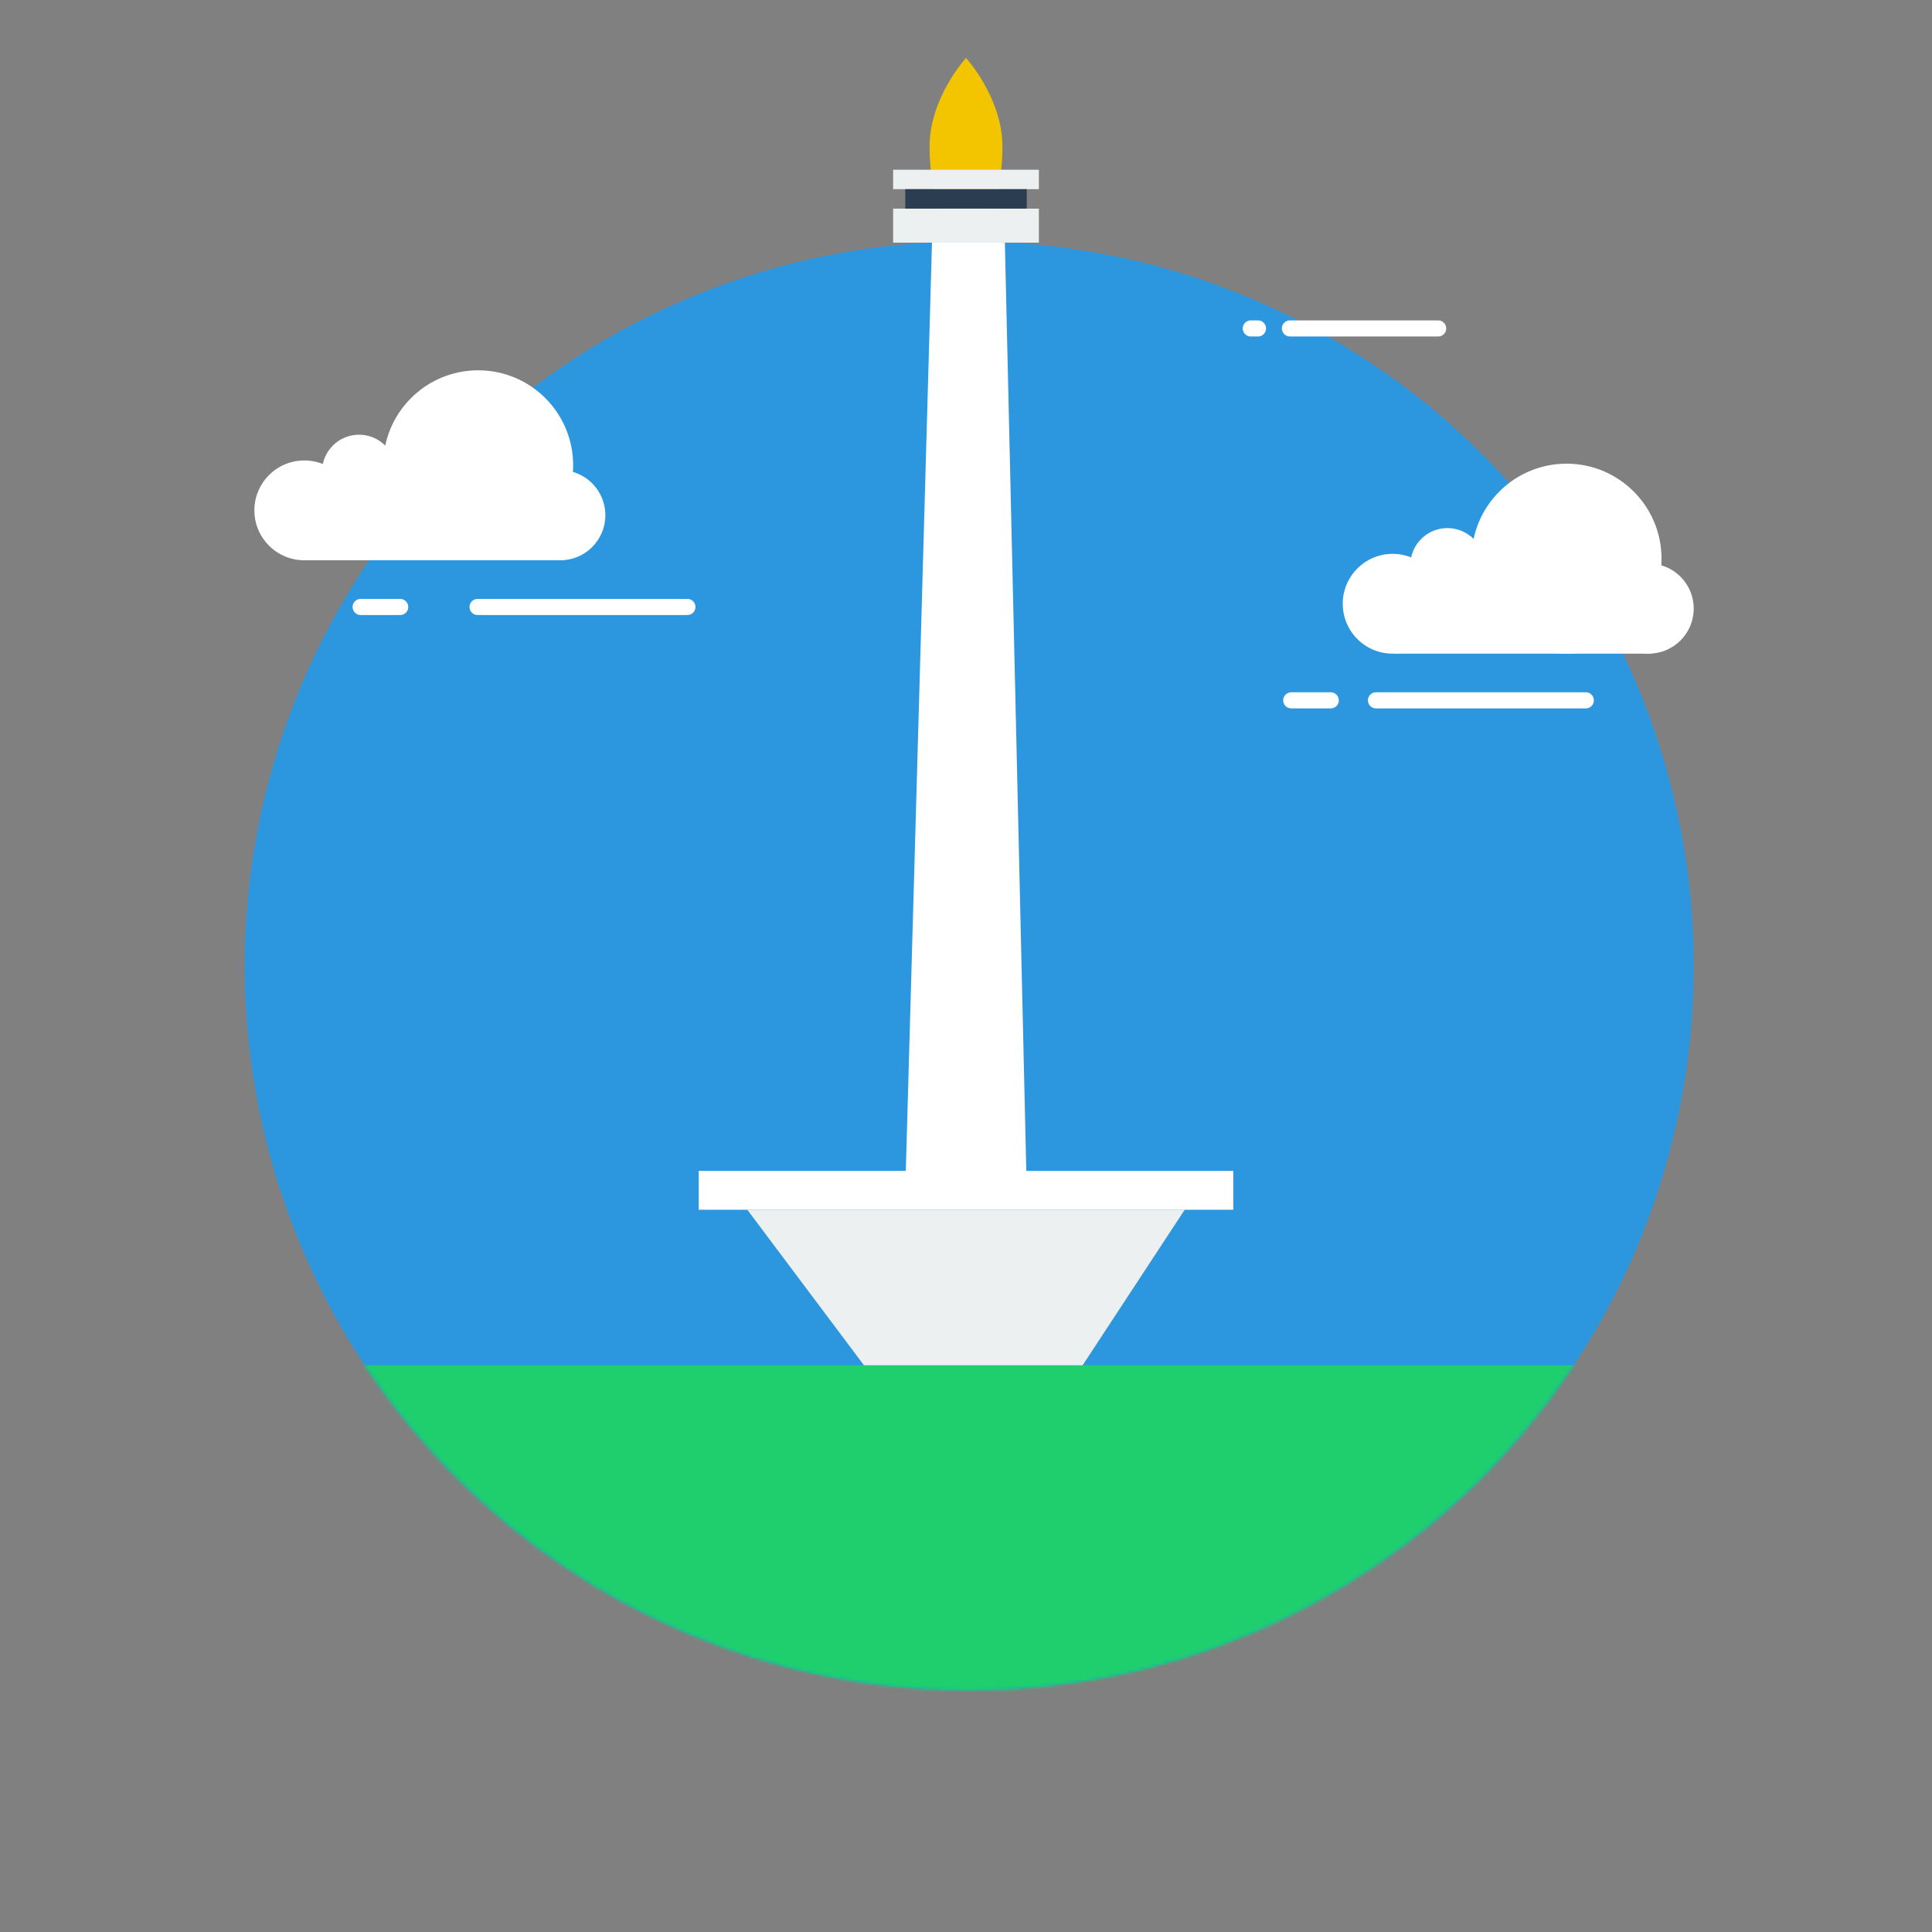 <svg height="600" width="600" xmlns="http://www.w3.org/2000/svg" xmlns:xlink="http://www.w3.org/1999/xlink"><rect width="100%" height="100%" fill="#808080" stroke="none"/><defs><circle id="a" cx="225" cy="225" r="225"/><mask id="b" fill="#fff"><use fill-rule="evenodd" xlink:href="#a"/></mask></defs><g fill="none" fill-rule="evenodd"><g transform="translate(76 75)"><use fill="#2c97de" xlink:href="#a"/><path d="M28 349h397v131H28z" fill="#1fce6d" mask="url(#b)"/></g><g fill="#fff"><path d="M95 152h80v22H95z"/><circle cx="174" cy="160" r="14"/><circle cx="94.5" cy="158.5" r="15.5"/><circle cx="148.5" cy="144.5" r="29.5"/><circle cx="111.5" cy="146.5" r="11.5"/></g><g fill="#fff"><path d="M433 181h80v22h-80z"/><circle cx="512" cy="189" r="14"/><circle cx="432.5" cy="187.5" r="15.5"/><circle cx="486.5" cy="173.5" r="29.5"/><circle cx="449.5" cy="175.5" r="11.5"/></g><g fill="#ffe500" stroke="#fff" stroke-linecap="round" stroke-linejoin="round" stroke-width="5"><path d="M148.314 188.5h65.172M112 188.5h12.283"/><path d="M427.314 217.5h65.172m-91.486 0h12.283"/><g><path d="M400.592 102h46.045m-58.194 0h2.235"/></g></g><path d="M217 363.628h166v12.075H217z" fill="#fff"/><path d="M300 73.09c6.25 0 11.318-12.333 11.318-27.545C311.318 30.332 300 18 300 18s-11.318 12.332-11.318 27.545c0 15.212 5.067 27.544 11.318 27.544z" fill="#f2c500"/><path d="M232.09 375.703h135.82L336.217 424H268.31z" fill="#ecf0f1"/><path d="M289.436 75.353h22.636l6.792 294.312h-37.728z" fill="#fff"/><path d="M277.364 64.788h45.272v10.565h-45.272zm0-12.074h45.272v6.037h-45.272z" fill="#ecf0f1"/><path d="M281.136 58.75h37.728v6.038h-37.728z" fill="#2b3e51"/></g></svg>